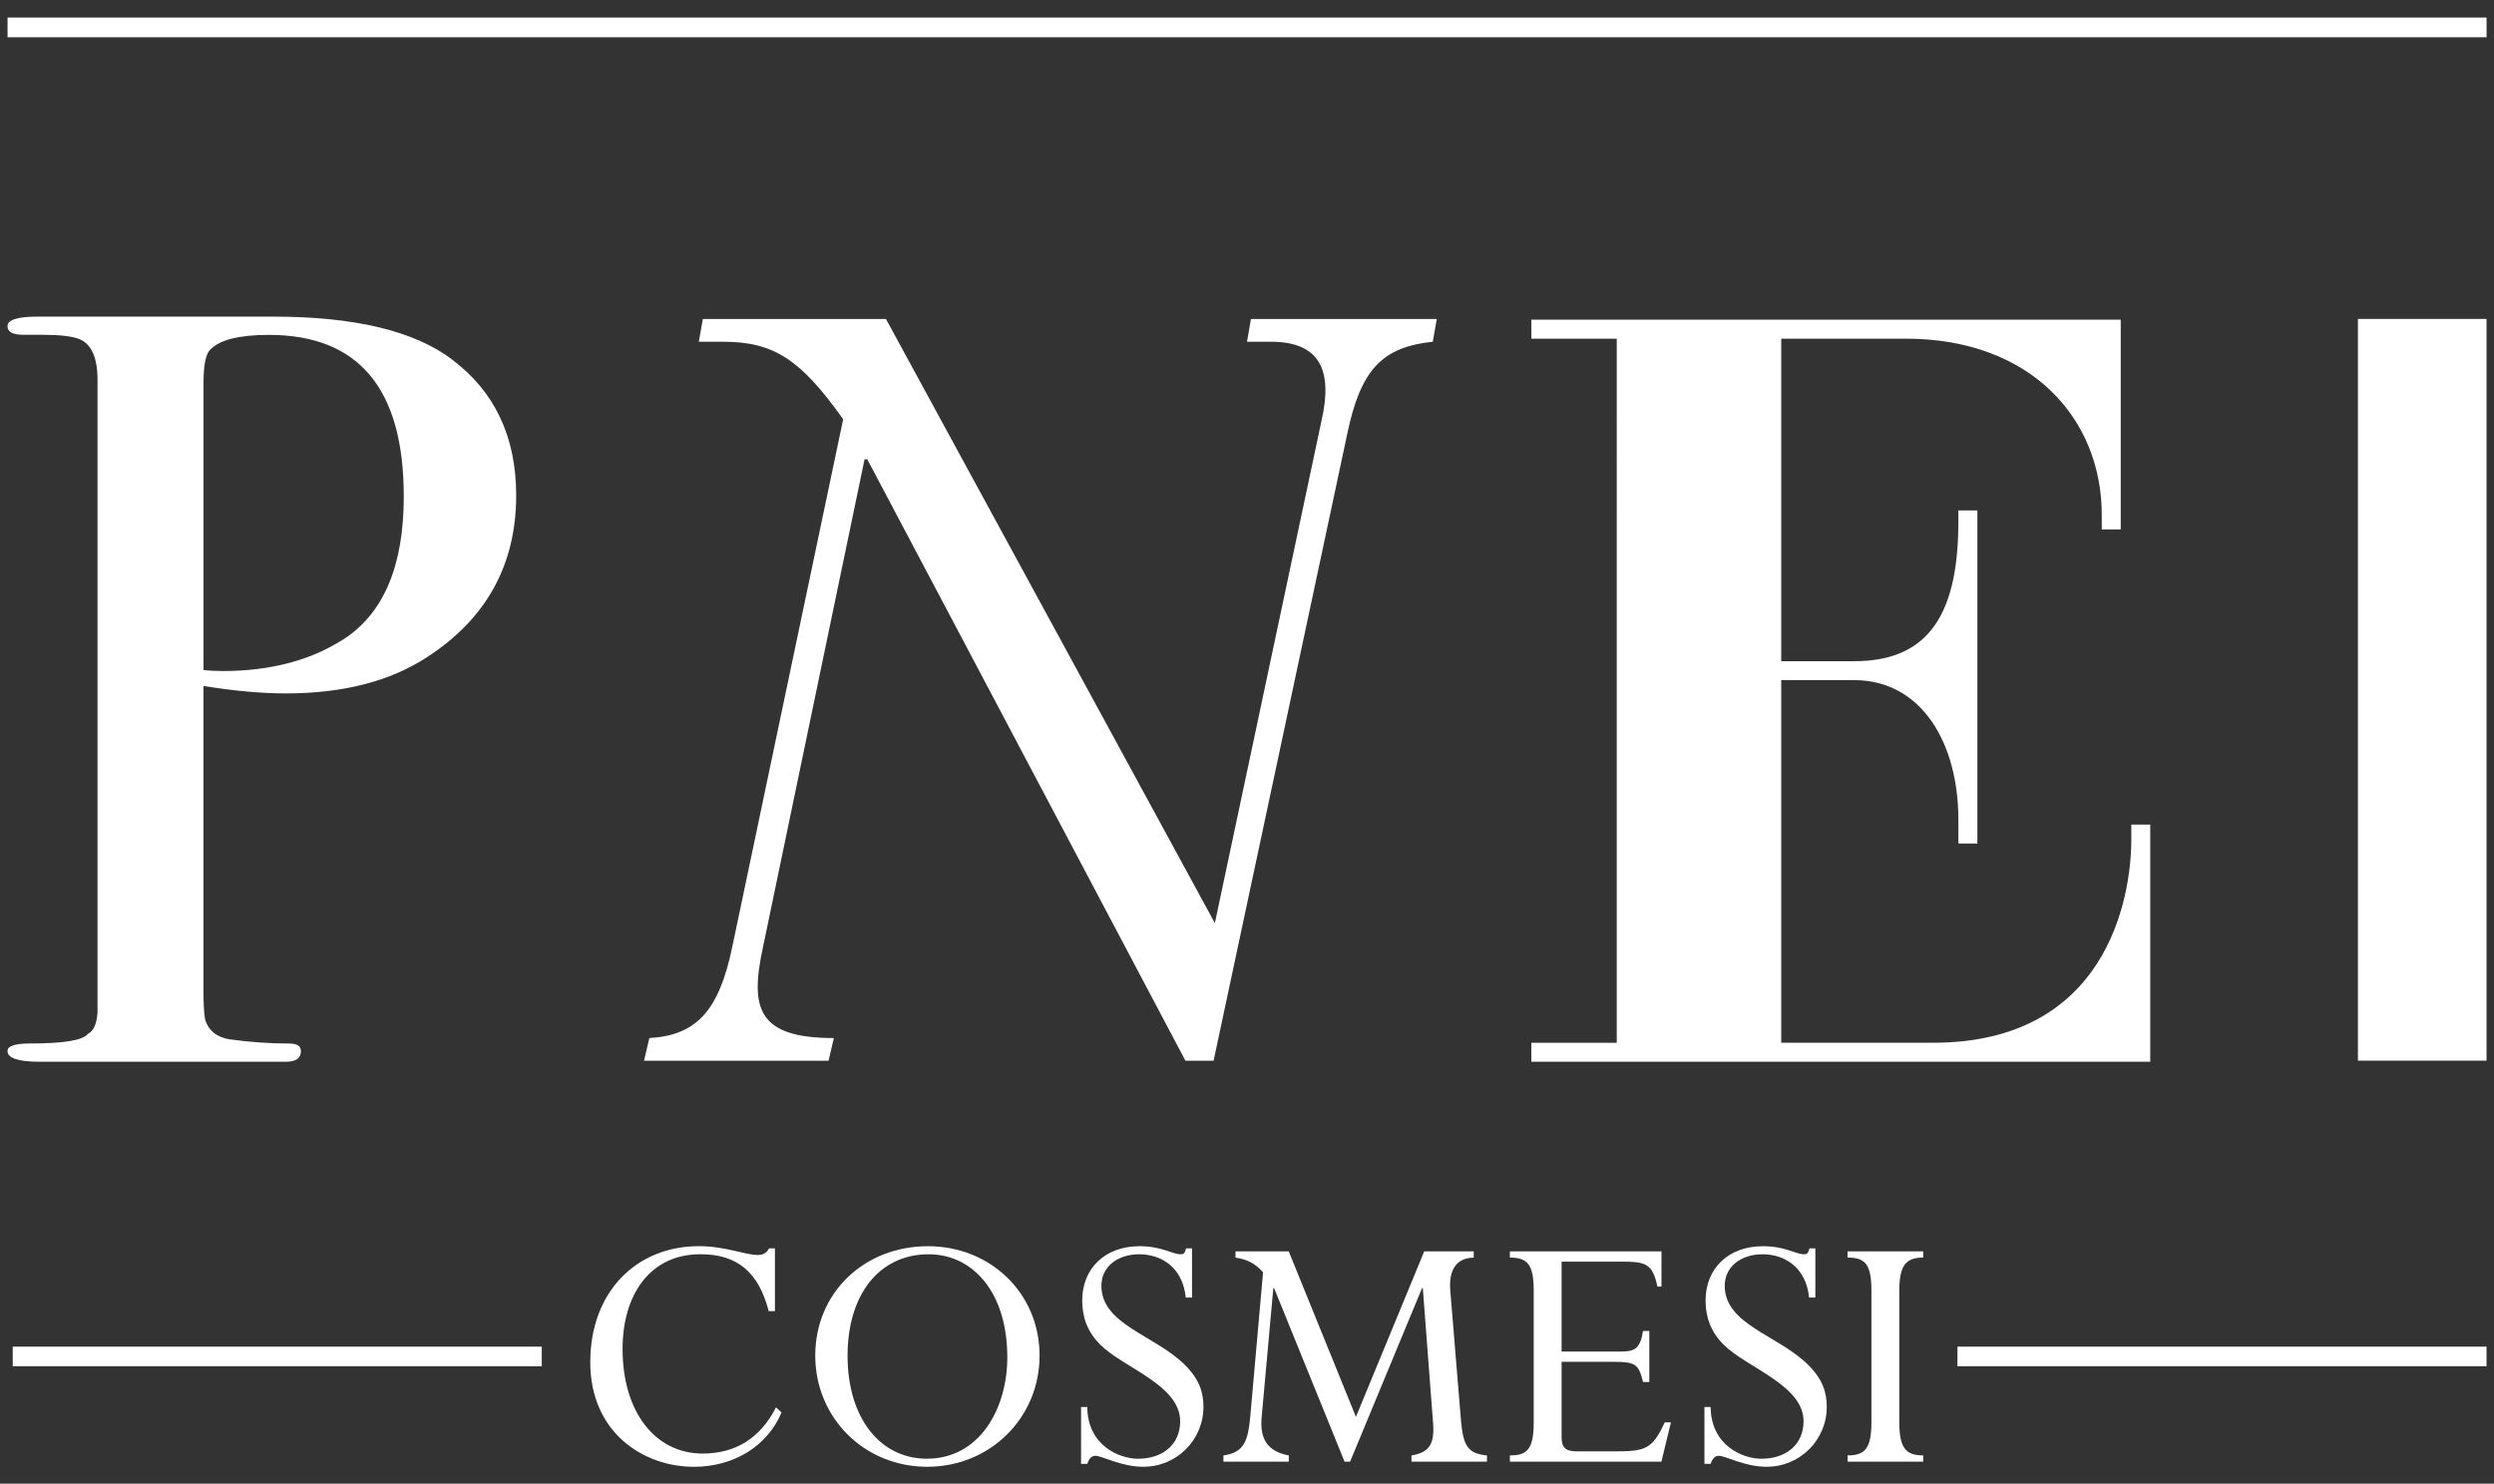 <svg xmlns="http://www.w3.org/2000/svg" id="Livello_1" data-name="Livello 1" viewBox="0 0 568 338"><rect x="0" y="0" width="568" height="338" fill="#333333" stroke="none"/><path d="M102.94,81.88c-8.61-6.5-22.19-9.75-40.73-9.75H8.54c-4.54,0-6.83.73-6.83,2.18,0,1.31,1.22,1.96,3.66,1.96h4.15c4.06,0,6.9.32,8.54.97,2.76,1.15,4.15,4.24,4.15,9.28v144.13c-.17,2.6-.89,4.24-2.2,4.89-1.15,1.46-5.54,2.18-13.17,2.18-3.42,0-5.13.57-5.13,1.71,0,1.63,2.44,2.45,7.32,2.45h56.1c2.27,0,3.41-.82,3.41-2.44,0-1.12-.89-1.71-2.68-1.71-4.39,0-8.95-.32-13.66-.97-2.77-.48-4.56-1.87-5.37-4.15-.32-.97-.49-3.33-.49-7.07v-69.27c6.99,1.14,13.25,1.7,18.78,1.7,13,0,23.74-2.76,32.19-8.29,13.5-8.78,20.25-21.05,20.25-36.83,0-13.32-4.88-23.65-14.64-30.97ZM78.06,145.74c-7.49,4.75-16.59,7.13-27.32,7.13-1.62,0-3.09-.08-4.39-.24v-65.3c0-4.09.49-6.63,1.47-7.61,2.11-2.28,6.58-3.43,13.41-3.43,20.48,0,30.73,12.28,30.73,36.82,0,15.87-4.63,26.75-13.9,32.64Z" style="fill: #fff; stroke-width: 0px;"></path><rect x="2.9" y="306.78" width="120.48" height="4.48" style="fill: #fff; stroke-width: 0px;"></rect><path d="M158.01,334.15c-11.54,0-23.58-7.85-23.58-23.83s10.46-26.43,24.75-26.43c6.02,0,10.53,2.01,13.38,2.01,1.26,0,2.08-.5,2.59-1.5h1.34v14.29h-1.42c-2.34-9.03-7.28-12.96-15.55-12.96-11.54,0-17.73,9.29-17.73,21.58,0,14.38,7.45,23.83,18.23,23.83,7.52,0,13.13-3.51,16.72-10.53l1.25,1.17c-3.18,7.61-10.79,12.38-19.98,12.38Z" style="fill: #fff; stroke-width: 0px;"></path><path d="M260.41,334.15c-5.1,0-9.35-2.5-10.95-2.5-.83,0-1.41.58-1.84,1.84h-1.41v-12.96h1.41c.09,8.86,7.37,11.79,11.55,11.79,5.77,0,9.61-3.35,9.61-8.53,0-8.28-12.87-12.13-18.22-17.48-2.93-2.92-4.09-6.27-4.09-10.04,0-7.36,5.26-12.37,13.04-12.37,5.1,0,7.52,1.84,9.37,1.84.75,0,.91-.18,1.26-1.35h1.34v11.21h-1.42c-.75-7.1-5.77-9.86-10.61-9.86s-8.61,2.76-8.61,7.18c0,8.87,12.2,11.21,19.06,18.07,3.34,3.34,4.18,6.35,4.18,9.53,0,7.52-6.1,13.62-13.63,13.62Z" style="fill: #fff; stroke-width: 0px;"></path><path d="M269.98,241.65l-72.46-137.01h-.62l-23.13,111.12c-3.04,14.01-1.21,20.72,16.14,20.72l-1.21,5.17h-42.03l1.22-5.17c10.66-.62,15.83-6.1,18.87-20.72l25.27-120.25c-9.74-13.7-15.83-17.66-27.4-17.66h-5.48l.92-5.17h41.71l74.9,137.61,24.36-114.78c2.44-10.95-.3-17.66-11.57-17.66h-5.47l.9-5.17h42.32l-.91,5.17c-11.57,1.22-16.44,6.39-19.48,21l-30.44,142.8h-6.4Z" style="fill: #fff; stroke-width: 0px;"></path><path d="M338.68,332.99h-17.22v-1.42c3.93-.67,5.26-2.43,4.93-7.19l-2.35-30.94h-.17l-16.39,39.55h-1.26l-16.05-39.55h-.17l-2.67,29.52c-.42,4.85,1.33,7.69,6.19,8.61v1.42h-14.89v-1.42c4.85-.67,5.6-3.52,6.11-8.79l2.92-32.94c-1.84-2.01-3.52-2.92-6.28-3.34v-1.42h12.13l15.3,37.7,15.55-37.7h11.28v1.42c-4.09.08-5.68,2.92-5.35,7.43l2.43,29.52c.5,5.86,1.5,7.7,5.93,8.12v1.42Z" style="fill: #fff; stroke-width: 0px;"></path><path d="M378.39,332.98h-34.52v-1.42c3.76,0,5.43-1.17,5.43-7.52v-29.94c0-5.93-1.33-7.61-5.43-7.61v-1.41h34.52v8.02h-.92c-1.09-5.26-2.76-5.68-8.03-5.68h-13.79v20.48h13.37c3.27,0,4.51-.58,5.18-4.69h1.42v11.63h-1.42c-1-4.09-1.75-4.6-6.68-4.6h-11.87v17.14c0,2.34.83,3.26,3.51,3.26h8.36c7.02,0,8.78-.34,11.61-6.61h1.42l-2.17,8.95Z" style="fill: #fff; stroke-width: 0px;"></path><path d="M348.76,77.15v-4.32h134.23v47.78h-4.32v-3.35c0-21.85-16.08-40.11-44.66-40.11h-28.34v73.48h16.57c15.61,0,23.77-8.89,23.77-31.7v-2.65h4.33v75.89h-4.33v-5.53c0-17.05-8.16-31.7-23.77-31.7h-16.57v82.61h34.58c39.38,0,45.15-32.65,45.15-46.34v-3.36h4.31v54.03h-140.95v-4.32h19.45V77.15h-19.45Z" style="fill: #fff; stroke-width: 0px;"></path><path d="M402.38,334.15c-5.1,0-9.35-2.5-10.95-2.5-.83,0-1.41.58-1.84,1.84h-1.41v-12.96h1.41c.09,8.86,7.37,11.79,11.55,11.79,5.77,0,9.61-3.35,9.61-8.53,0-8.28-12.87-12.13-18.22-17.48-2.93-2.92-4.09-6.27-4.09-10.04,0-7.36,5.26-12.37,13.04-12.37,5.11,0,7.52,1.84,9.36,1.84.76,0,.92-.18,1.26-1.35h1.34v11.21h-1.42c-.75-7.1-5.77-9.86-10.61-9.86s-8.61,2.76-8.61,7.18c0,8.87,12.2,11.21,19.06,18.07,3.34,3.34,4.18,6.35,4.18,9.53,0,7.52-6.1,13.62-13.63,13.62Z" style="fill: #fff; stroke-width: 0px;"></path><path d="M438,286.49c-4.01,0-5.44,1.84-5.44,7.61v29.85c0,5.85,1.42,7.61,5.44,7.61v1.42h-17.23v-1.42c3.93,0,5.44-1.5,5.44-7.61v-29.85c0-6.02-1.34-7.61-5.44-7.61v-1.42h17.23v1.42Z" style="fill: #fff; stroke-width: 0px;"></path><rect x="445.8" y="306.78" width="120.5" height="4.48" style="fill: #fff; stroke-width: 0px;"></rect><rect x="537.01" y="72.66" width="29.29" height="168.97" style="fill: #fff; stroke-width: 0px;"></rect><rect x="1.72" y="4" width="564.59" height="4.49" style="fill: #fff; stroke-width: 0px;"></rect><path d="M211.35,283.9c-14.64,0-25.68,10.7-25.68,24.92s11.21,25.33,25.5,25.33,25.59-11.11,25.59-25.33-11.21-24.92-25.41-24.92ZM211.1,332.31c-10.79,0-18.07-9.45-18.07-23.42s7.19-23.15,18.49-23.15c9.86,0,17.89,8.45,17.89,23.49,0,11.63-6.28,23.08-18.31,23.08Z" style="fill: #fff; stroke-width: 0px;"></path></svg>